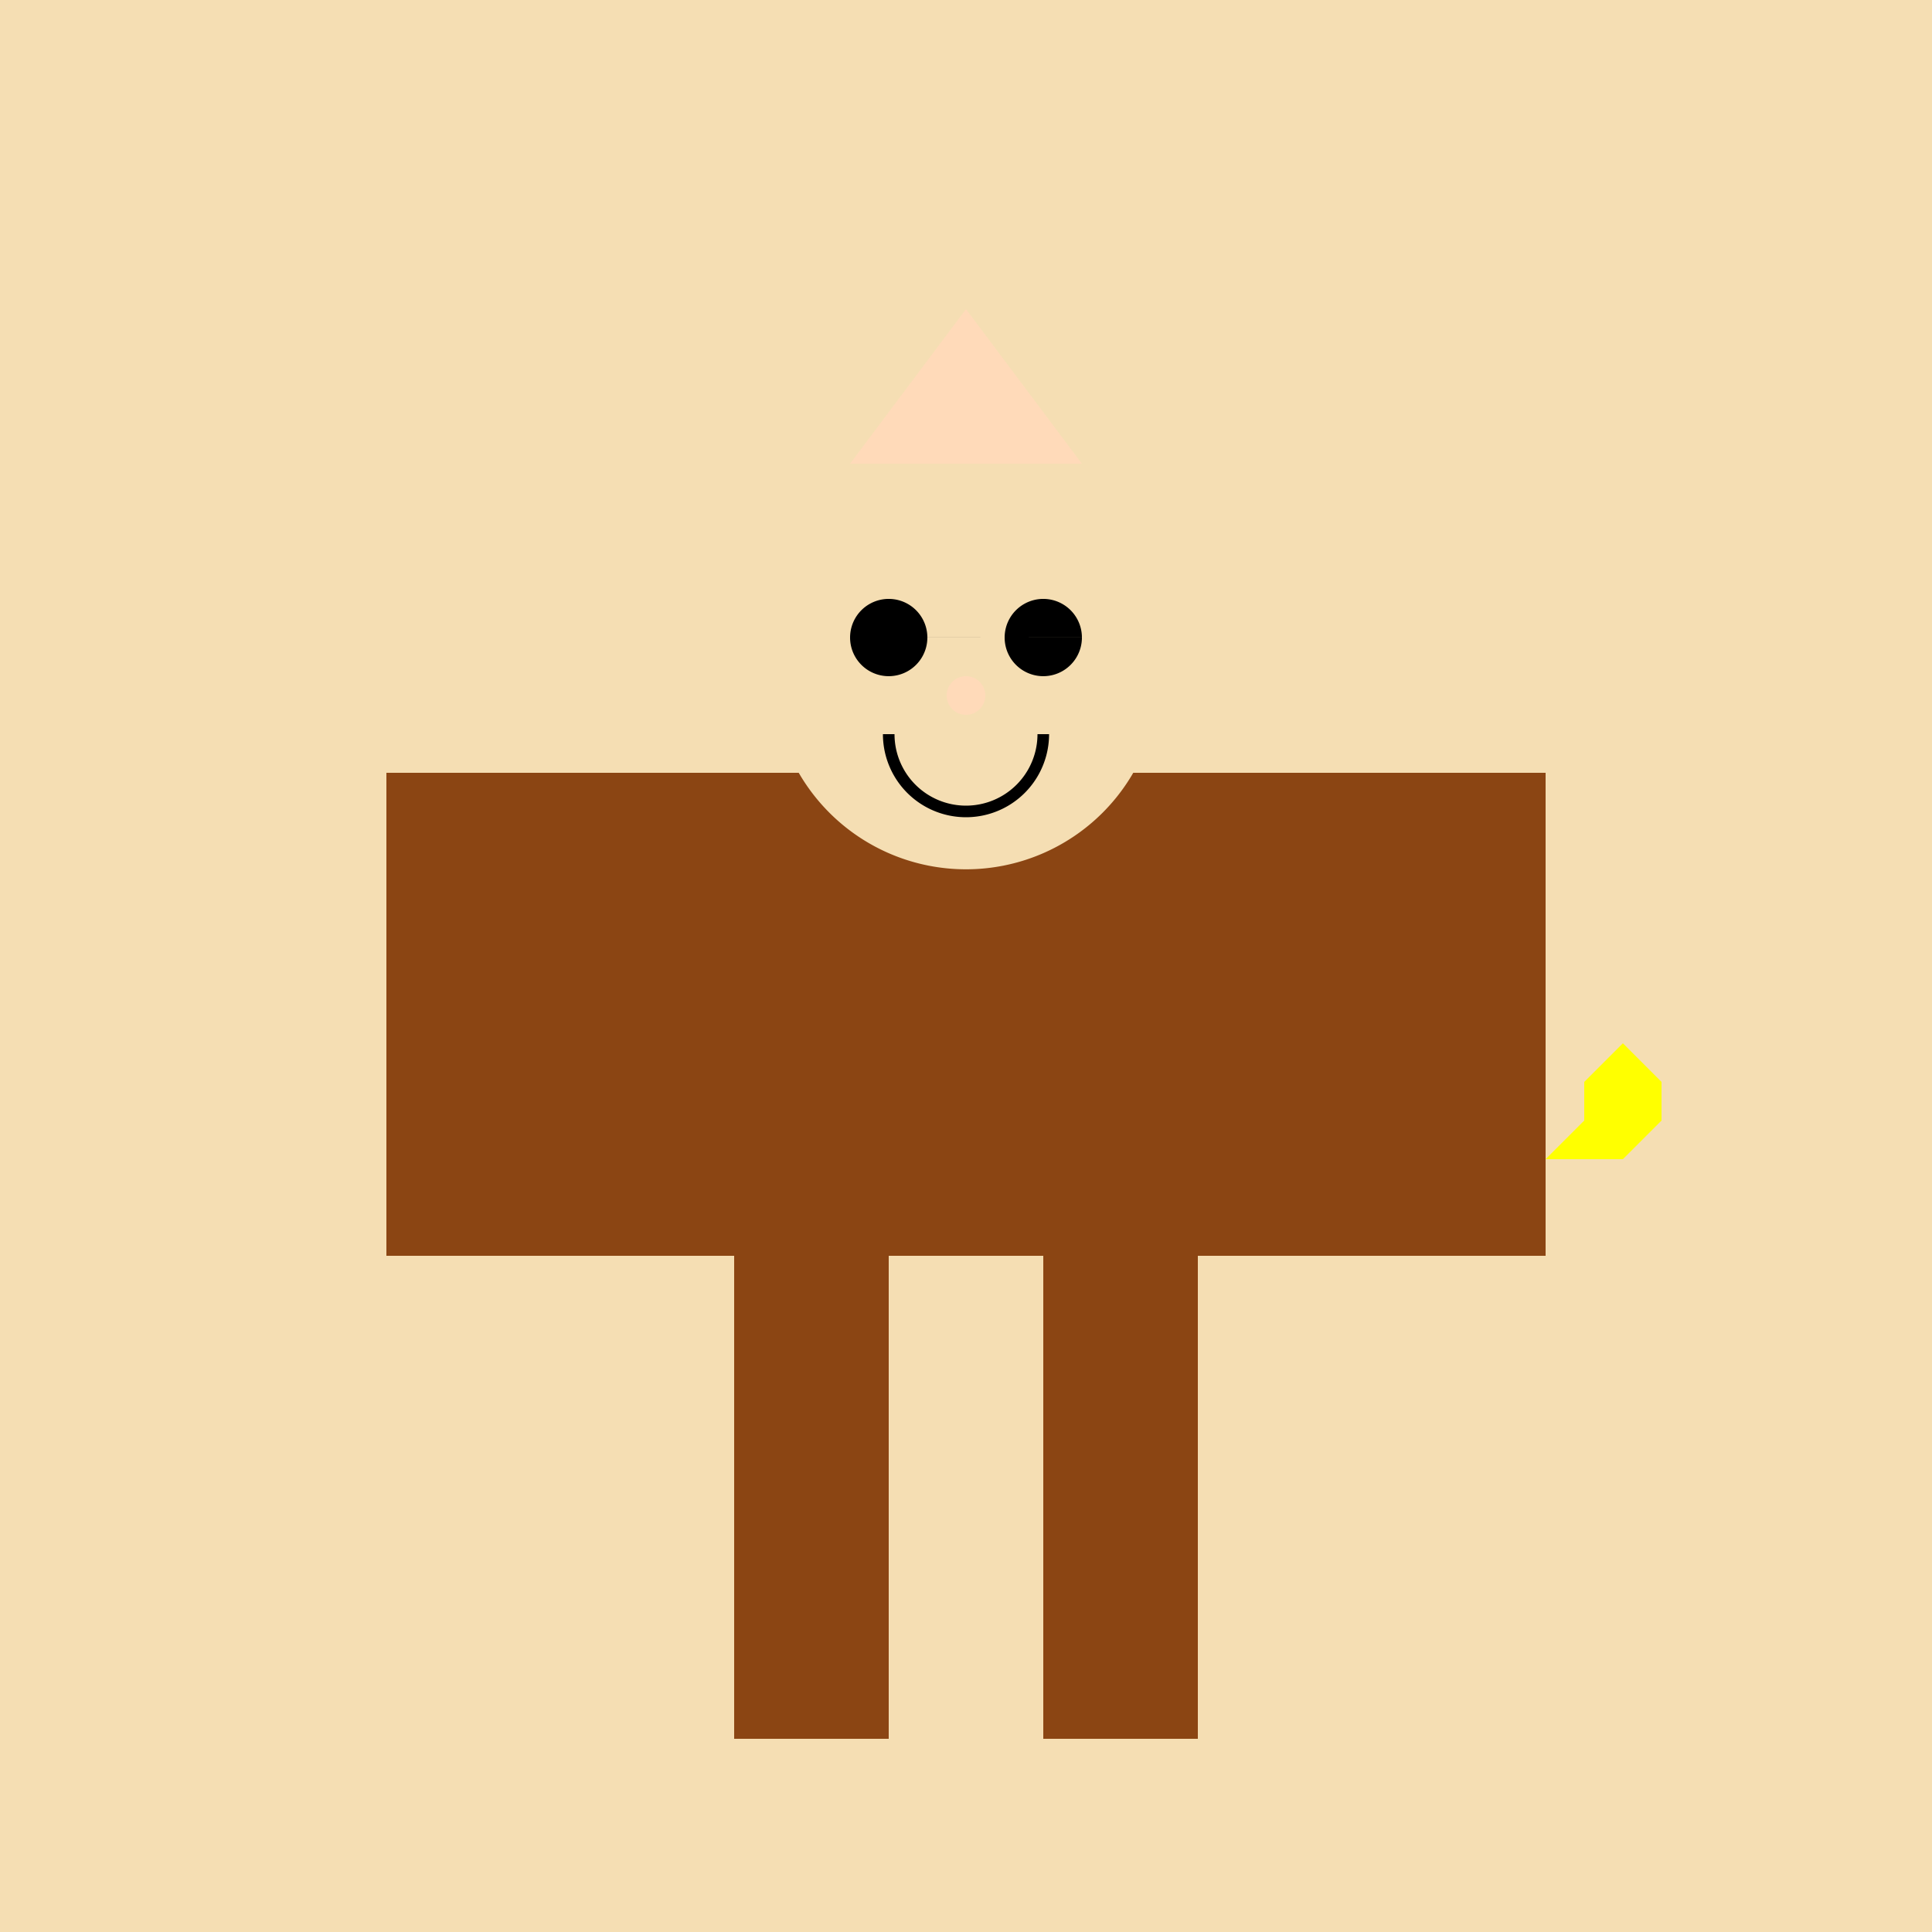 <!--

Generated by DrawGPT.
Free, open source, AI generated images in SVG, PNG, and HTML Canvas format.
https://drawgpt.ai

Created: 2023-09-26T04:43:03.762Z
Link: https://drawgpt.ai/prompt/24418/

-->
<svg xmlns="http://www.w3.org/2000/svg" xmlns:xlink="http://www.w3.org/1999/xlink" width="500" height="500"><defs/><g><rect fill="#F5DEB3" stroke="none" x="0" y="0" width="512" height="512"/><rect fill="#8B4513" stroke="none" x="150" y="200" width="200" height="125"/><rect fill="#8B4513" stroke="none" x="350" y="200" width="50" height="125"/><rect fill="#8B4513" stroke="none" x="100" y="200" width="50" height="125"/><rect fill="#8B4513" stroke="none" x="190" y="325" width="40" height="125"/><rect fill="#8B4513" stroke="none" x="270" y="325" width="40" height="125"/><path fill="#F5DEB3" stroke="none" paint-order="stroke fill markers" d=" M 300 175 A 50 50 0 1 1 300 174.95"/><path fill="#000000" stroke="none" paint-order="stroke fill markers" d=" M 240 165 A 10 10 0 1 1 240 164.99 L 280 165 A 10 10 0 1 1 280 164.99"/><path fill="none" stroke="#000000" paint-order="fill stroke markers" d=" M 270 190 A 20 20 0 0 1 230 190" stroke-miterlimit="10" stroke-width="3" stroke-dasharray=""/><path fill="#FFDAB9" stroke="none" paint-order="stroke fill markers" d=" M 255 180 A 5 5 0 1 1 255 179.995"/><path fill="#FFDAB9" stroke="none" paint-order="stroke fill markers" d=" M 220 120 L 250 80 L 280 120"/><path fill="#FFFF00" stroke="none" paint-order="stroke fill markers" d=" M 400 300 L 410 290 L 410 280 L 420 270 L 430 280 L 430 290 L 420 300"/></g></svg>